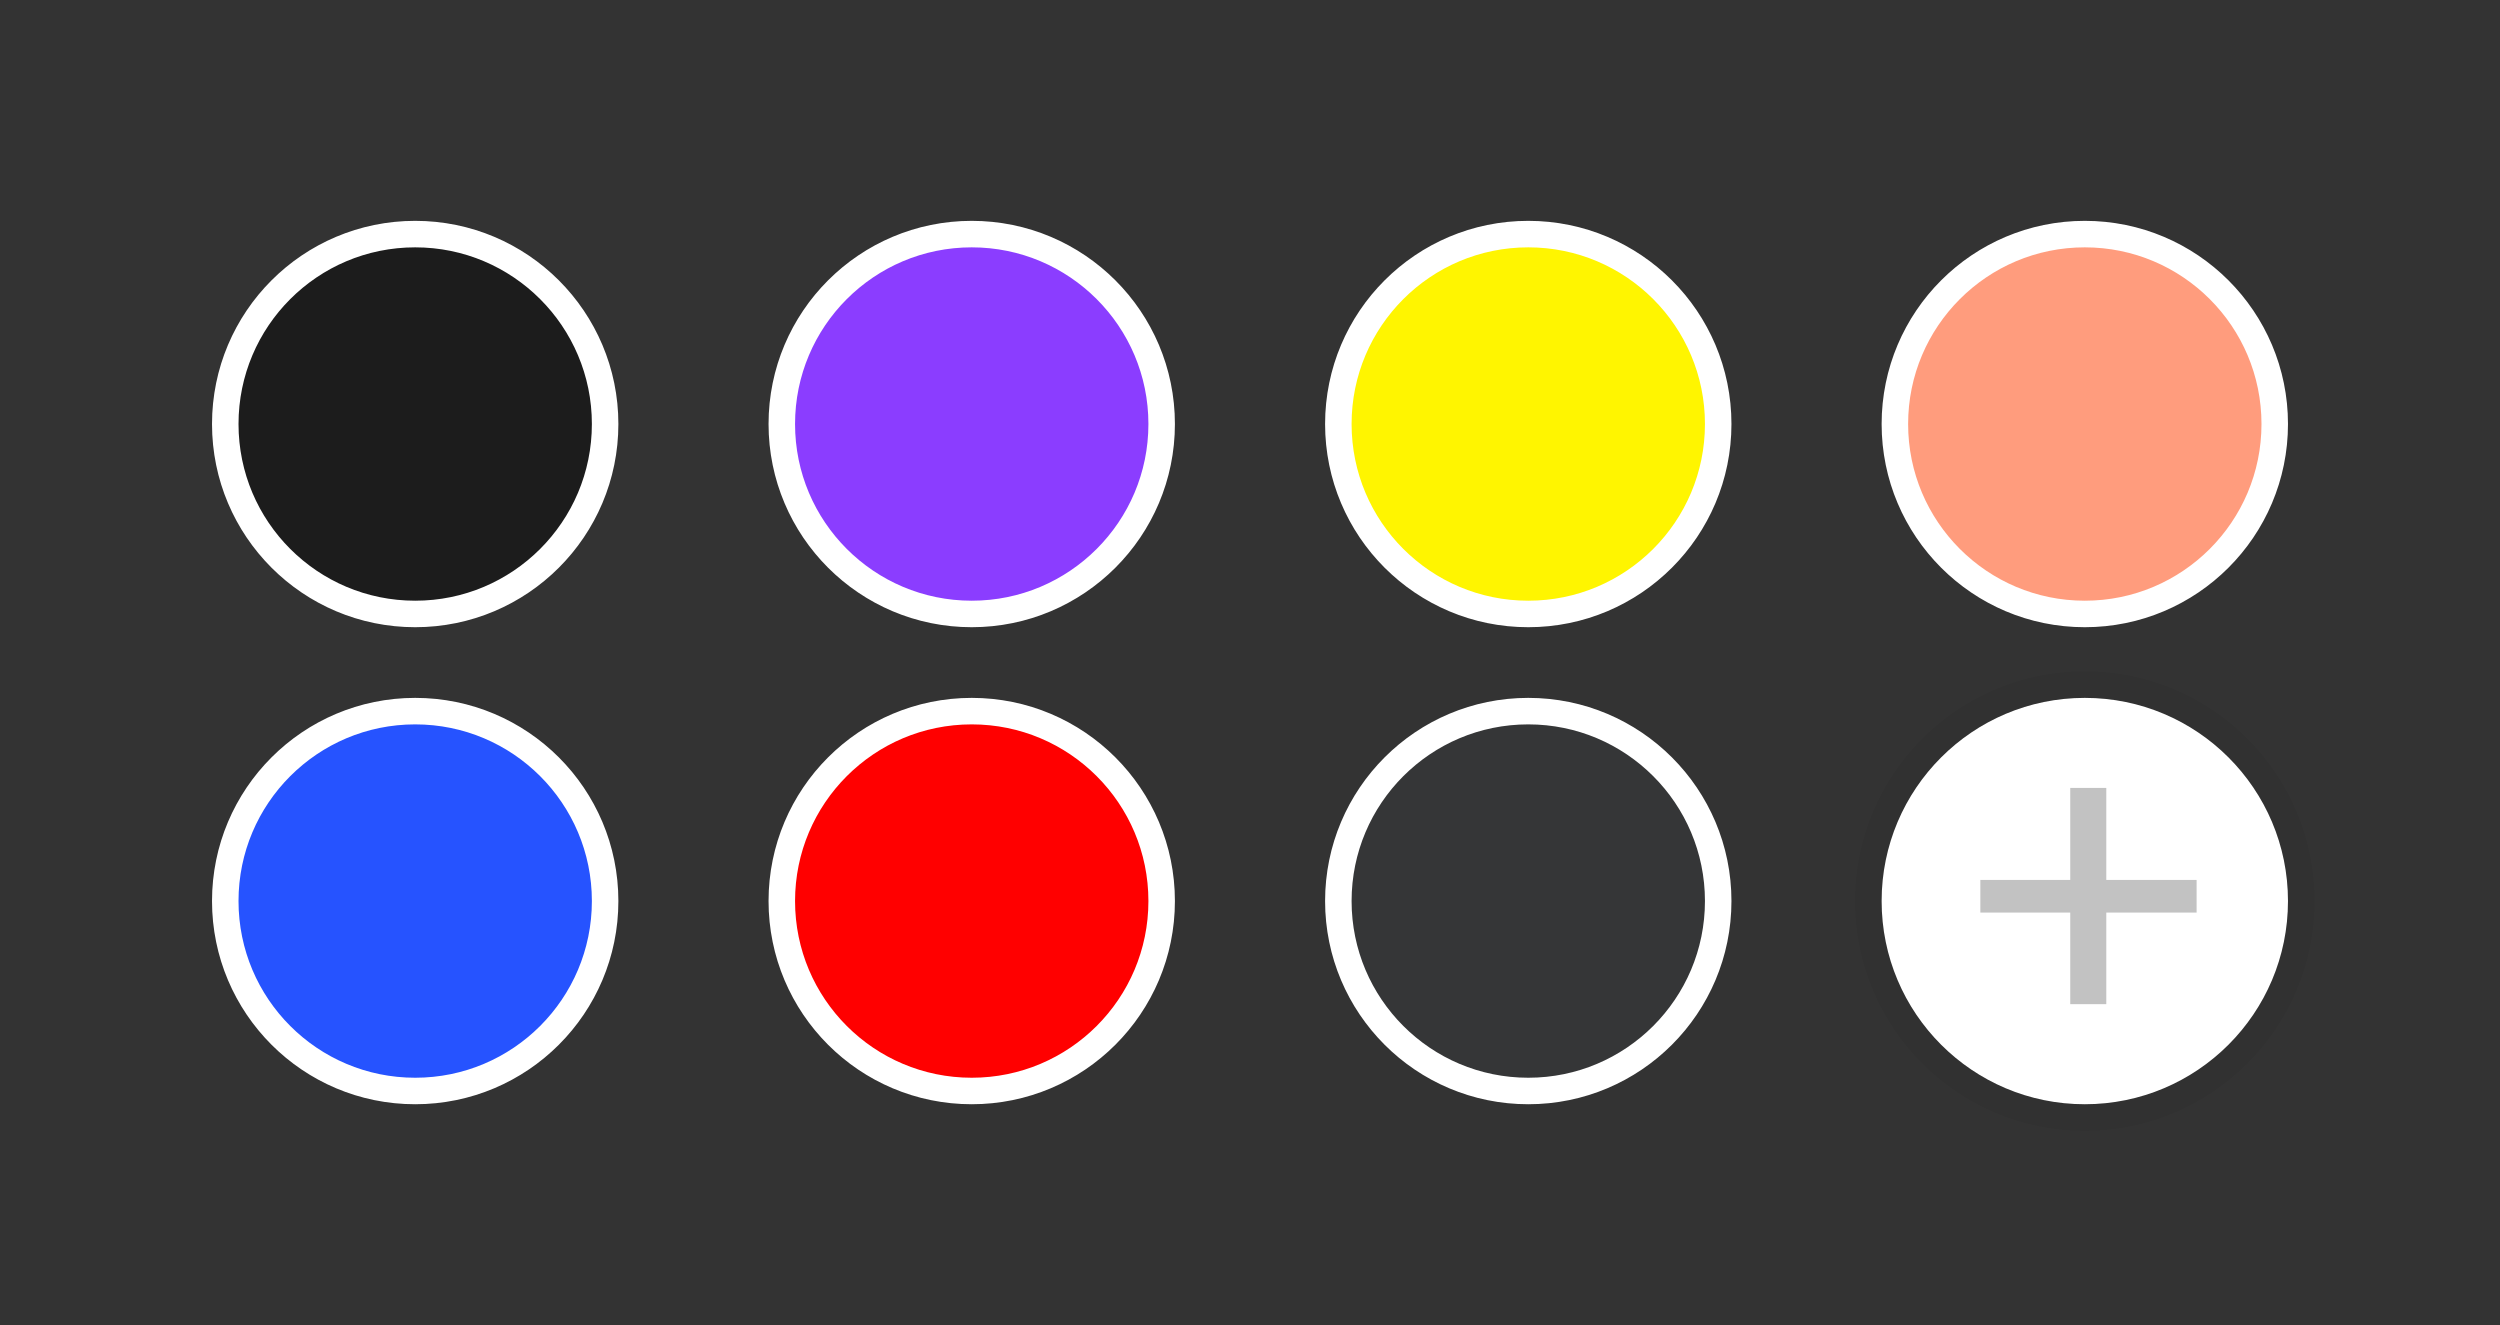 <?xml version="1.0" encoding="UTF-8" standalone="no"?>
<svg width="283" height="150" viewBox="0 0 283 150" fill="none" xmlns="http://www.w3.org/2000/svg">
<rect x="0" y="0" width="283" height="150" fill="#333333" stroke="none"/>
<circle cx="47" cy="48" r="21.5" fill="#1C1C1C" stroke="white" stroke-width="3"/>
<circle cx="47" cy="102" r="21.5" fill="#2653FF" stroke="white" stroke-width="3"/>
<circle cx="110" cy="102" r="21.5" fill="#FF0000" stroke="white" stroke-width="3"/>
<circle cx="173" cy="102" r="21.5" fill="#353637" stroke="white" stroke-width="3"/>
<circle cx="110" cy="48" r="21.5" fill="#8B3DFF" stroke="white" stroke-width="3"/>
<circle cx="173" cy="48" r="21.5" fill="#FFF500" stroke="white" stroke-width="3"/>
<circle cx="236" cy="48" r="21.5" fill="#FF9C7D" stroke="white" stroke-width="3"/>
<circle cx="236" cy="102" r="23" fill="white"/>
<circle cx="236" cy="102" r="24.5" stroke="black" stroke-opacity="0.05" stroke-width="3"/>
<path d="M248.656 103.304H238.432V113.672H234.352V103.304H224.176V99.608H234.352V89.192H238.432V99.608H248.656V103.304Z" fill="#C2C2C2"/>
</svg>
